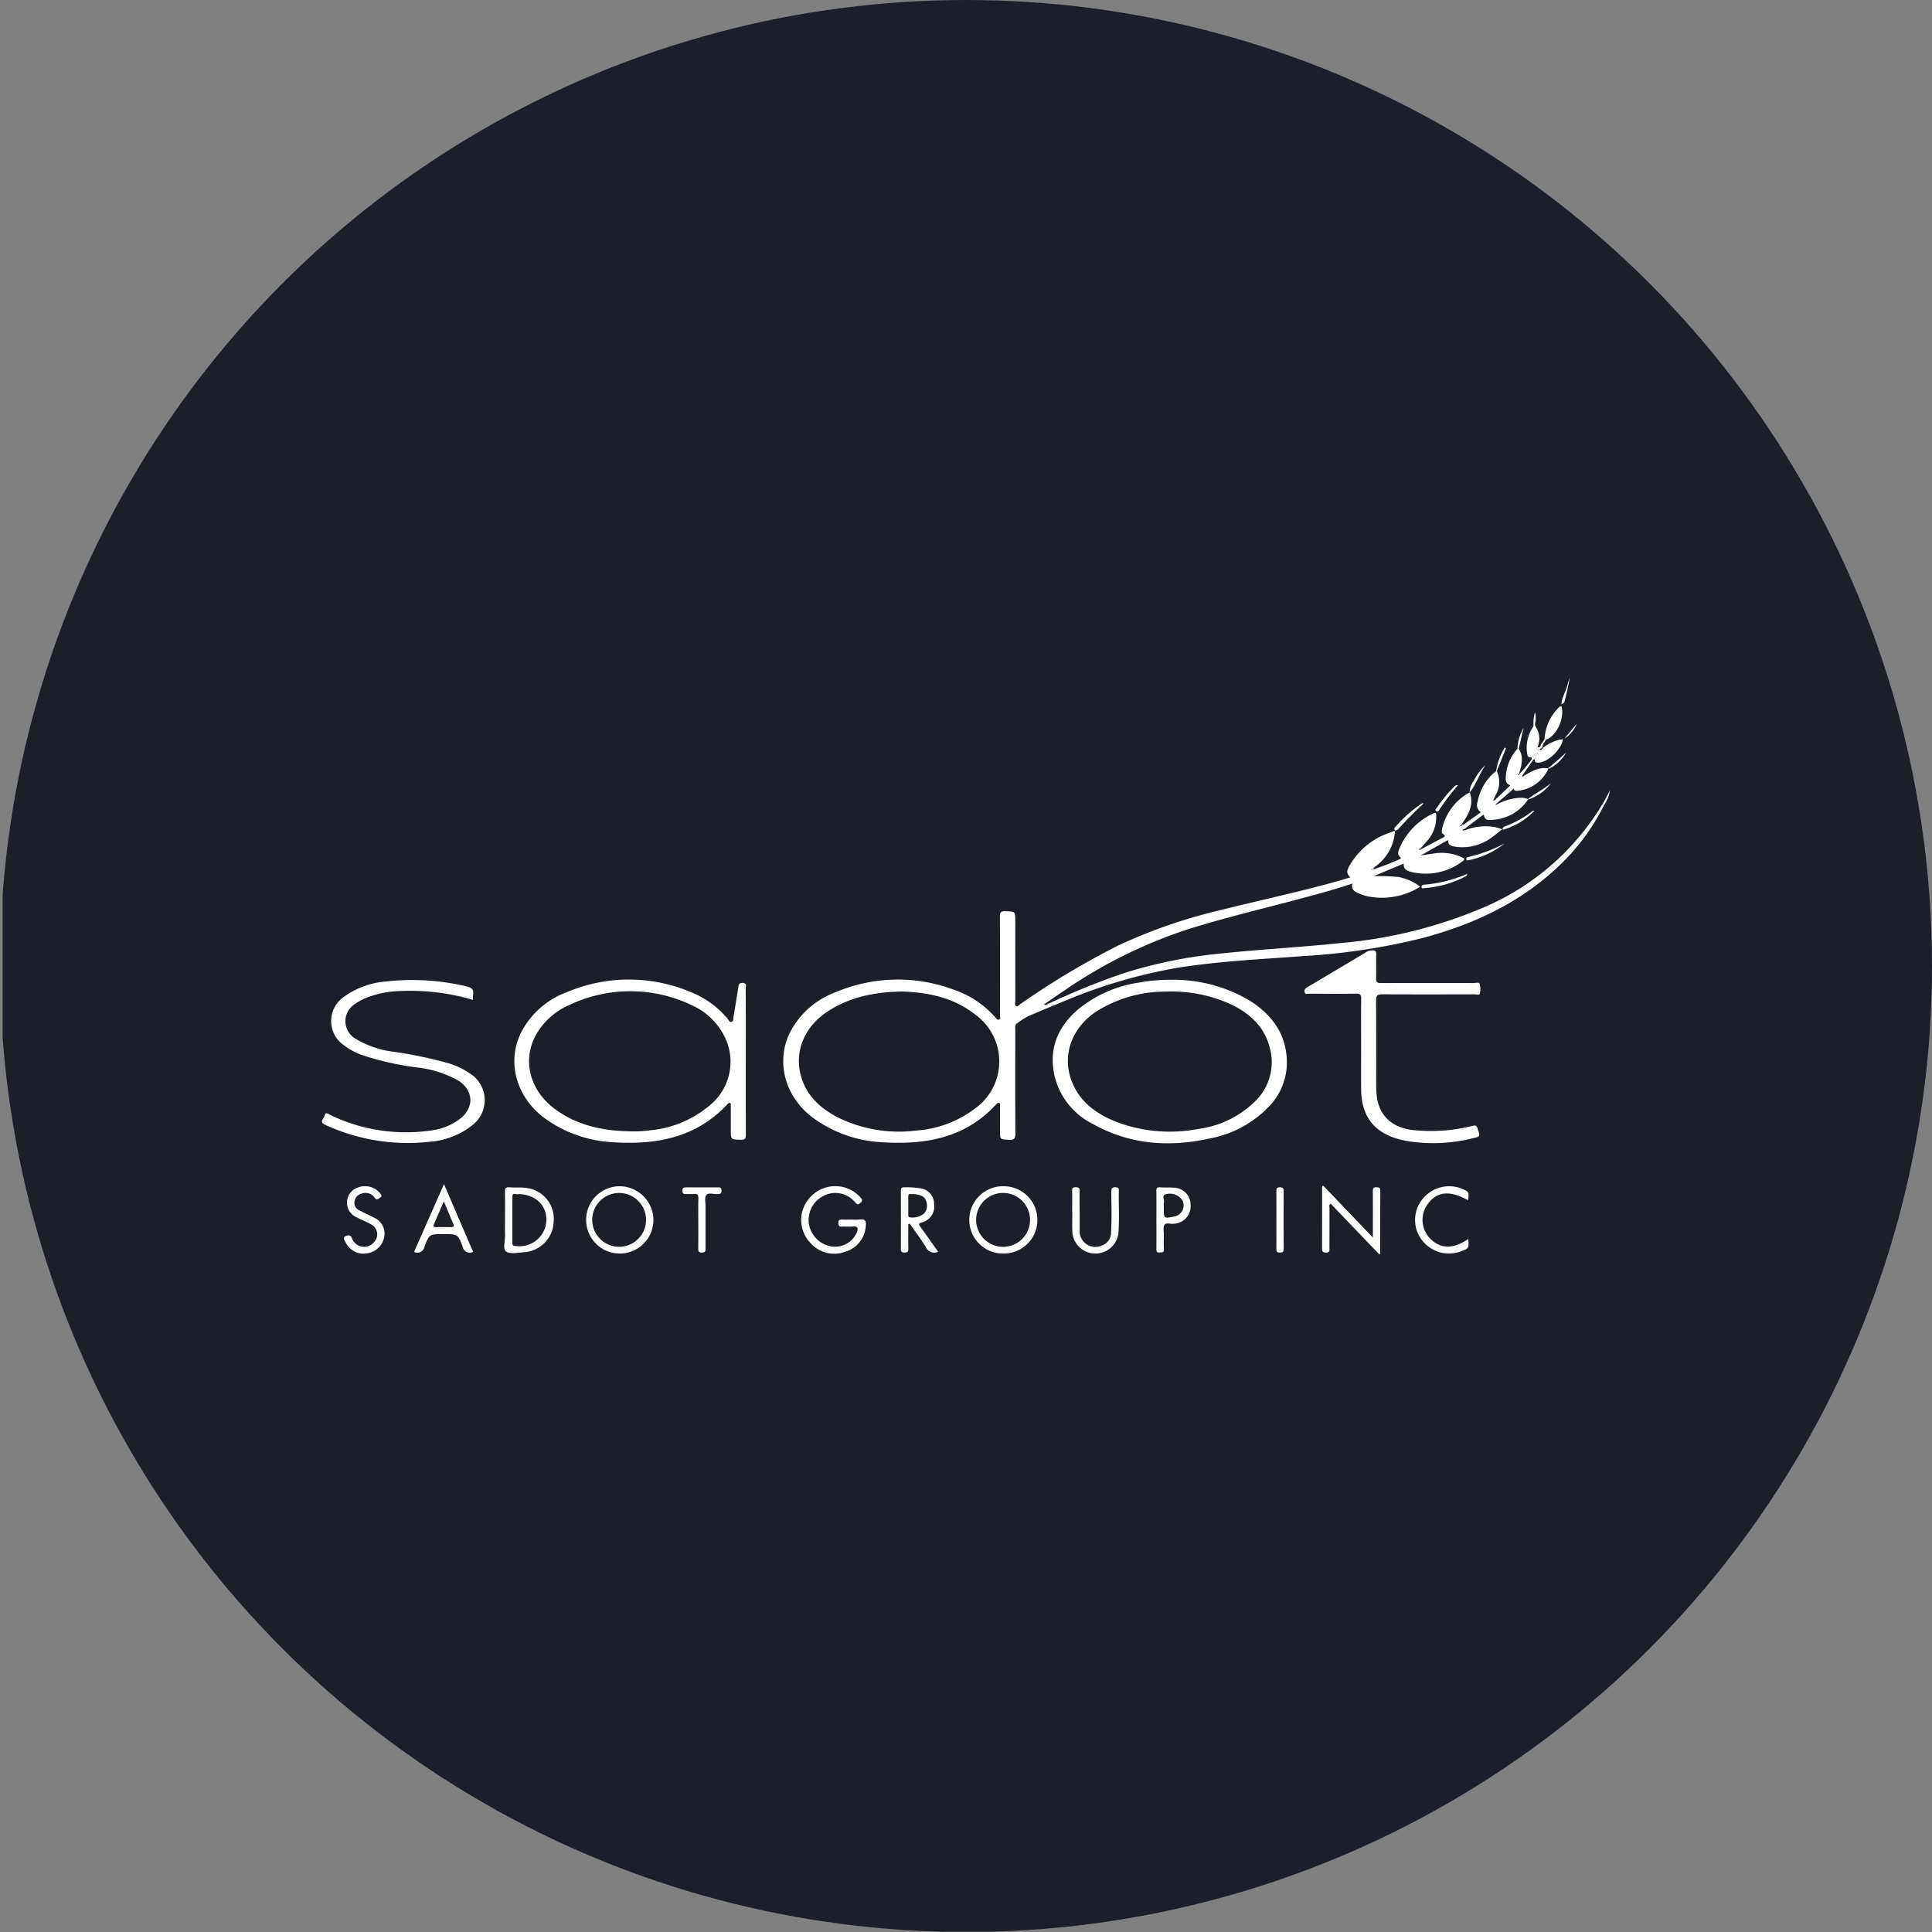<?xml version='1.0' encoding='utf-8'?>
<svg xmlns="http://www.w3.org/2000/svg" viewBox="0 0 300 300" width="300" height="300">
  <rect x="0" y="0" width="300" height="300" fill="#808080" stroke="none"/>
  <defs><clipPath id="bz_circular_clip"><circle cx="150.0" cy="150.0" r="150.0" /></clipPath></defs><g clip-path="url(#bz_circular_clip)"><rect x="0.408" y="-0.051" width="300" height="300" fill="#1c1f29" />
  <g>
    <path d="M235.855,120.211c-.007.023-.015.046-.021.069l.06-.05C235.88,120.224,235.866,120.216,235.855,120.211Zm13.012,4.643c-.065.088-.137.172-.194.265a39.45,39.45,0,0,1-18.316,15.793A72.427,72.427,0,0,1,208.12,146.443c-6.378.663-12.785.989-19.161,1.682a71.898,71.898,0,0,0-14.434,2.985,112.153,112.153,0,0,0-11.905,4.832.42.42,0,0,1-.511.028c.106-.071.213-.144.319-.215,1.02-.7,2.032-1.41,3.061-2.095a74.921,74.921,0,0,1,19.16-9.424c5.298-1.652,10.694-2.95,16.056-4.365,3.102-.819,6.199-1.645,9.319-2.677a1.02,1.02,0,0,0,.56,1.329l.039.015a6.895,6.895,0,0,0,2.424.761,11.189,11.189,0,0,0,7.487-1.612,8.169,8.169,0,0,0-3.365-1.505,30.714,30.714,0,0,0-3.859-.132c1.688-.709,3.167-1.329,4.666-1.96-.102.9.536,1.141,1.166,1.306a9.45,9.45,0,0,0,7.965-1.662c.43-.291.251-.45-.089-.604a7.471,7.471,0,0,0-4.266-.62c-.642.096-1.283.194-2.156.324,1.539-.867,2.867-1.612,4.261-2.398-.041.764.473.938,1.038,1.03a7.609,7.609,0,0,0,5.761-1.44c.56-.394,1.086-.838,1.625-1.262-.336-.104-.666-.218-1.007-.309a8.547,8.547,0,0,0-4.684.423c-.152.035-.304.07-.476.107,0-.27.236-.175.316-.283.875-.665,1.748-1.333,2.624-1.994.284-.217.349-.225.387-.045.169.787.809.673,1.311.64a7.112,7.112,0,0,0,5.518-3.147l.003-.074a2.787,2.787,0,0,0-1.12-.205,8.275,8.275,0,0,0-3.752,1.057c-.066.008-.177.045-.19.021-.056-.094.036-.101.099-.117q1.386-1.205,2.773-2.408c-.045.408.412.407.891.326a5.865,5.865,0,0,0,4.445-3.357.1.1,0,0,1-.007-.084c-1.435-.246-2.586.456-3.745,1.126a.217.217,0,0,1-.329.073c.051-.076.104-.154.155-.23q.809-1.178,1.619-2.353c-.069-.184-.169-.078-.263-.03a23.309,23.309,0,0,1-1.956,2.328.243.243,0,0,0,.03.017c-.018.045-.036.086-.055.129-.063-.033-.124-.065-.187-.098a.428.428,0,0,1,.131-.078.061.061,0,0,1,.043.01c.46-1.465.772-2.719-.023-3.932-.066-.003-.131-.007-.197-.008a6.831,6.831,0,0,0-1.792,4.121c-.058.6-.142,1.257.68,1.564-.873.832-1.663,1.584-2.454,2.337l-.212.01c.025-.058.048-.116.073-.174.127-.268.256-.534.382-.802a3.991,3.991,0,0,0,.117-3.59l-.06.003-.056-.012a7.926,7.926,0,0,0-2.881,4.812,1.317,1.317,0,0,0,.522,1.581c-.971.695-1.863,1.333-2.755,1.971-.071-.046-.141-.093-.21-.139,1.057-1.492,1.91-3.029,1.237-4.908l-.017-.002a8.555,8.555,0,0,0-4.288,5.713c-.066.26-.076.612.169.767.488.309.18.433-.091.579q-1.667.888-3.34,1.768c-.127.076-.253.152-.365-.021.089-.03.179-.06.27-.089.432-.494.88-.976,1.292-1.486a5.407,5.407,0,0,0,1.156-3.524c-.002-.203.126-.729-.458-.437a10.488,10.488,0,0,0-5.255,5.45c-.175.425-.351.906.093,1.295.185.164.157.27-.033.351A42.379,42.379,0,0,1,213.23,135c.074-.184.083-.283.134-.319a7.269,7.269,0,0,0,3.253-5.691c-.527.2-1.065.385-1.586.602a11.171,11.171,0,0,0-5.344,4.604c-.382.622-.837,1.315-.005,2.042-.804.236-1.511.456-2.224.655-5.986,1.673-12.069,2.948-18.093,4.466a80.864,80.864,0,0,0-15.77,5.48,124.132,124.132,0,0,0-15.13,9.053c-.215.145-.427.476-.693.324-.25-.144-.116-.504-.116-.766q-.01-6.228-.003-12.458c0-1.485-.003-1.432-1.513-1.503-.772-.038-.88.228-.875.914.028,5.086.017,10.174.008,15.261-.002.218.154.531-.149.65-.293.116-.43-.174-.585-.352a14.936,14.936,0,0,0-6.379-4.264,24.801,24.801,0,0,0-18.52.418,12.991,12.991,0,0,0-6.991,6.237c-2.26,4.633-.703,10.13,3.755,13.338a19.831,19.831,0,0,0,10.53,3.676c6.687.422,12.922-.613,17.738-5.87.131-.144.268-.319.483-.213s.121.339.122.514c.007,1.265.003,2.53.003,3.795,0,1.372.005,1.305,1.382,1.397.898.059,1.01-.278,1.005-1.057-.031-5.334-.016-10.669-.013-16.003,0-.374-.096-.775.307-1.045a10.804,10.804,0,0,1,1.806-1.143c1.827-.761,3.644-1.54,5.478-2.282a80.565,80.565,0,0,1,17.676-5.196c6.452-1.022,12.974-1.315,19.474-1.807a100.068,100.068,0,0,0,18.544-2.813c7.922-2.126,15.178-5.491,21.169-11.223a33.093,33.093,0,0,0,6.937-9.352c-.06-.071-.12-.144-.179-.215Zm-22.012,3.284c.043-.069.055-.23.18-.122.112.094-.025.159-.088.22-.066.015-.177.058-.189.04-.058-.091.02-.121.096-.138Zm-13.834,6.793c.03.002.054.053.084.084a.426.426,0,0,1-.142.041c-.03-.003-.055-.055-.081-.083a.386.386,0,0,1,.139-.043Zm-61.588,37.177a17.111,17.111,0,0,1-9.212,3.448,21.437,21.437,0,0,1-12.114-2.04c-2.702-1.394-4.855-3.344-5.721-6.376-1.093-3.821.518-7.692,4.064-10.037,3.451-2.28,7.305-3.052,11.524-3.143,4.069.119,8.092.906,11.512,3.621a8.97,8.97,0,0,1-.053,14.527ZM233.311,128.74l-.031.025c.013.005.028.008.041.013Zm-16.679.241-.015-.013-.002.021.018-.007Z" fill="#fff" />
    <path d="M115.807,164.776c0-3.767.007-7.534-.01-11.3-.002-.318.248-.792-.435-.848-.681-.056-.673.385-.742.817-.238,1.492-.465,2.985-.733,4.471-.046.258.073.675-.312.756-.319.066-.43-.293-.6-.491a14.244,14.244,0,0,0-5.237-3.93A24.735,24.735,0,0,0,88,154.068a13.074,13.074,0,0,0-7.085,6.254c-2.298,4.62-.713,10.168,3.777,13.399a19.697,19.697,0,0,0,10.371,3.638c6.725.455,12.967-.638,17.843-5.844.113-.119.222-.289.4-.243.261.068.165.314.167.488.008,1.237.005,2.475.005,3.712,0,1.501,0,1.467,1.523,1.508.651.018.828-.167.823-.819C115.792,172.366,115.807,168.571,115.807,164.776Zm-5.252,6.561a16.634,16.634,0,0,1-9.503,4.164A18.078,18.078,0,0,1,98,175.674c-4.26-.054-8.299-.861-11.82-3.454-3.982-2.933-5.166-7.745-2.849-11.709a10.955,10.955,0,0,1,5.288-4.552,22.048,22.048,0,0,1,18.84.15,10.348,10.348,0,0,1,5.308,5.42A8.697,8.697,0,0,1,110.556,171.337Z" fill="#fff" />
    <path d="M199.827,164.744c-.117-4.184-2.305-7.175-5.743-9.346a23.179,23.179,0,0,0-12.355-3.259,26.358,26.358,0,0,0-4.85.432,19.392,19.392,0,0,0-9.278,4.007c-3.269,2.705-4.779,6.128-3.879,10.374a11.281,11.281,0,0,0,5.994,7.59c5.816,3.253,12.018,3.638,18.399,2.183a16.947,16.947,0,0,0,8.79-4.762A9.847,9.847,0,0,0,199.827,164.744Zm-4.989,6.32a15.423,15.423,0,0,1-8.762,4.236,23.453,23.453,0,0,1-12.365-.961c-3.271-1.227-6.032-3.105-7.327-6.536-1.493-3.955.053-8.207,3.79-10.695a20.086,20.086,0,0,1,10.834-3.132,22.258,22.258,0,0,1,10.361,2.085c2.803,1.407,4.992,3.429,5.791,6.596a8.45,8.45,0,0,1-2.321,8.407Z" fill="#fff" />
    <path d="M211.353,162.361c0-2.42-.026-4.84.016-7.259.012-.668-.201-.815-.832-.806-2.424.035-4.849.019-7.273.005-.235-.001-.585.176-.686-.234-.095-.384.115-.593.434-.782q4.612-2.732,9.21-5.488a1.736,1.736,0,0,1,.778-.219c.518-.046.727.098.706.668-.046,1.208.022,2.421-.028,3.628-.026.634.193.78.795.777,4.794-.022,9.587-.015,14.381-.006.314.001.809-.174.91.133a3.021,3.021,0,0,1,.032,1.463c-.064.325-.477.161-.727.162-4.794.01-9.587.025-14.381-.011-.775-.006-1.025.157-1.017.979.044,4.372.013,8.744.028,13.116a12.078,12.078,0,0,0,.174,2.297c.555,2.8,2.645,4.452,5.869,4.724a26.688,26.688,0,0,0,8.93-.69c.527-.135.654.051.793.474.389,1.18.408,1.195-.771,1.458a25.33,25.33,0,0,1-10.407.395c-4.728-.912-6.896-3.587-6.931-8.023C211.339,166.87,211.354,164.615,211.353,162.361Z" fill="#fff" />
    <path d="M73.444,155.26a34.471,34.471,0,0,0-11.469-1.364,14.985,14.985,0,0,0-5.372,1.16,7.801,7.801,0,0,0-1.428.81,3.144,3.144,0,0,0,.109,5.472,14.885,14.885,0,0,0,5.648,1.952,66.529,66.529,0,0,1,8.789,1.832,12.094,12.094,0,0,1,3.39,1.66,4.882,4.882,0,0,1,.247,7.924,11.948,11.948,0,0,1-6.505,2.571,30.613,30.613,0,0,1-16.328-2.6c-1.035-.463-.236-.953-.128-1.423.154-.671.528-.292.86-.141a27.011,27.011,0,0,0,15.9,2.394,9.399,9.399,0,0,0,4.229-1.738c2.263-1.722,2.197-4.404-.184-5.949a16.594,16.594,0,0,0-6.307-2.044,45.27,45.27,0,0,1-8.827-2.001,10.66,10.66,0,0,1-2.663-1.464,4.559,4.559,0,0,1-.005-7.522,12.851,12.851,0,0,1,6.42-2.373,36.567,36.567,0,0,1,12.538.73c.848.186,1.271.466,1.092,1.367A4.349,4.349,0,0,0,73.444,155.26Z" fill="#fff" />
    <path d="M205.453,184.092l7.727,8.074v-1.625c0-1.868.011-3.736-.008-5.604-.004-.418.102-.599.548-.575.355.019.618-.01.614.501-.024,3.241-.015,6.483-.021,9.724,0,.044-.041.088-.107.222-2.542-2.651-5.058-5.275-7.578-7.903-.316.187-.185.461-.187.678-.011,2.06-.007,4.12-.007,6.181,0,.378.089.743-.546.739-.568-.004-.604-.245-.602-.691.013-3.049.006-6.098.011-9.148C205.298,184.486,205.221,184.28,205.453,184.092Z" fill="#fff" />
    <path d="M132.366,189.377a7.695,7.695,0,0,0,1.154-.01c.863-.132,1.003.275.919,1.018a4.441,4.441,0,0,1-3.203,3.987,4.882,4.882,0,0,1-5.361-1.339,5.145,5.145,0,0,1,.076-7.276q.057-.055.115-.109a5.249,5.249,0,0,1,7.422.154l.056.059c.271.288.518.494.07.912-.451.421-.597.166-.879-.142a3.953,3.953,0,0,0-4.799-.963,4.187,4.187,0,0,0-2.318,4.421,4.23,4.23,0,0,0,3.673,3.489,3.723,3.723,0,0,0,3.772-2.237c.187-.553.21-.962-.594-.89-.573.051-1.156-.012-1.732.017-.45.023-.558-.171-.556-.584.002-.401.15-.529.536-.512C131.264,189.395,131.815,189.377,132.366,189.377Z" fill="#fff" />
    <path d="M96.216,184.198a5.226,5.226,0,1,0,5.248,5.247A5.282,5.282,0,0,0,96.216,184.198Zm-.089,9.404a4.18,4.18,0,1,1,4.192-4.19A4.18,4.18,0,0,1,96.127,193.602Z" fill="#fff" />
    <path d="M155.883,184.198a5.227,5.227,0,1,0-.291,10.45q.104.003.208.002a5.226,5.226,0,0,0,.123-10.452l-.04,0Zm-.054,9.41a4.184,4.184,0,1,1,4.113-4.086A4.183,4.183,0,0,1,155.828,193.608Z" fill="#fff" />
    <path d="M81.875,184.486c-.913-.157-1.869-.051-2.799-.121-.576-.041-.681.195-.671.708.03,1.455.012,2.912.012,4.369,0,.797-.025,1.596.007,2.391.033.866-.395,2.116.169,2.503.637.437,1.802.18,2.728.113a4.932,4.932,0,0,0,4.66-4.79A4.832,4.832,0,0,0,81.875,184.486Zm2.816,6.006a4.206,4.206,0,0,1-4.814,2.957c-.317-.066-.317-.236-.317-.461.002-2.389-.017-4.779.011-7.166.01-.784.68-.23.934-.41C83.563,185.478,85.392,187.732,84.691,190.492Z" fill="#fff" />
    <path d="M166.484,188.186c0-1.098.024-2.197-.011-3.294-.015-.47.18-.538.58-.532.391.006.594.064.59.537-.018,2.114.03,4.228.003,6.341a2.432,2.432,0,0,0,3.397,2.185,2.088,2.088,0,0,0,1.472-1.898c.151-2.166.054-4.336.052-6.503-.001-.577.2-.689.708-.663.368.019.466.156.459.498-.046,2.25.111,4.505-.081,6.75a3.597,3.597,0,0,1-7.135-.21c-.047-1.069-.009-2.141-.009-3.211Z" fill="#fff" />
    <path d="M142.947,190.54c-.268-.369-.435-.559.22-.733a2.531,2.531,0,0,0,1.88-2.828,2.409,2.409,0,0,0-2.039-2.437,12.753,12.753,0,0,0-2.545-.175c-.499-.035-.582.179-.579.619q.022,4.45-.002,8.903c-.003.452.106.609.585.61.501.003.587-.192.579-.63-.025-1.257-.008-2.512-.008-3.768.074-.03.15-.06.227-.089.837,1.209,1.73,2.384,2.494,3.638a1.438,1.438,0,0,0,1.896.736l.022-.01C144.758,193.081,143.861,191.805,142.947,190.54Zm-1.667-1.508c-.23-.007-.24-.177-.241-.346,0-.961.01-1.92-.003-2.88-.01-.59.425-.334.67-.392,1.237.028,1.981.428,2.138,1.209a1.818,1.818,0,0,1-.39,1.844,2.893,2.893,0,0,1-2.173.565Z" fill="#fff" />
    <path d="M68.939,183.869c-1.594,3.615-3.117,7.067-4.645,10.531a1.122,1.122,0,0,0,1.609-.792c.759-1.996.81-1.976,3.014-1.976,2.131,0,2.179-.018,2.927,1.964a1.122,1.122,0,0,0,1.625.797C71.967,190.904,70.48,187.449,68.939,183.869Zm1.083,6.679c-.77-.02-1.543-.018-2.313-.002-.418.008-.458-.154-.309-.494.494-1.129.976-2.264,1.513-3.514.534,1.272.989,2.388,1.473,3.491.183.421.056.529-.364.519Z" fill="#fff" />
    <path d="M227.992,192.385c.111,1.436.1,1.454-1.148,1.929a5.274,5.274,0,0,1-6.099-1.821,5.129,5.129,0,0,1,.116-6.268,5.29,5.29,0,0,1,6.157-1.636c1.07.441,1.133.562.933,1.779-2.749-1.529-4.704-1.387-6.147.448a4.147,4.147,0,0,0,.258,5.49C223.632,193.953,225.69,194,227.992,192.385Z" fill="#fff" />
    <path d="M56.615,194.66a3.061,3.061,0,0,1-2.994-1.844c-.122-.263-.499-.631.067-.872.453-.193.735-.216.982.392a2.008,2.008,0,0,0,3.495.441,1.714,1.714,0,0,0-.493-2.623c-.728-.433-1.536-.73-2.284-1.134a2.433,2.433,0,0,1-1.472-1.858,2.473,2.473,0,0,1,1.693-2.777,3.037,3.037,0,0,1,3.476.984c.156.235.266.437-.065.597-.259.126-.482.517-.814.053a1.732,1.732,0,0,0-2.037-.687,1.45,1.45,0,0,0-1.109,1.199,1.223,1.223,0,0,0,.671,1.38c.745.408,1.533.736,2.282,1.136A2.693,2.693,0,0,1,59.69,191.89a3.145,3.145,0,0,1-2.374,2.663A5.852,5.852,0,0,1,56.615,194.66Z" fill="#fff" />
    <path d="M182.331,184.427c-.738-.063-1.485-.013-2.226-.058-.455-.028-.549.154-.544.569.021,1.482.008,2.965.008,4.448,0,1.538.015,3.076-.008,4.612-.007.422.157.513.531.489.336-.02.66.05.633-.481-.038-.739-.017-1.482-.008-2.224.008-.544-.15-1.214.107-1.599.256-.382.976-.073,1.483-.164.055-.01.111-.008.164-.018a2.719,2.719,0,0,0,2.404-2.943A2.646,2.646,0,0,0,182.331,184.427Zm-.003,4.471c-.028.007-.055.012-.081.017-1.5.306-1.531.281-1.531-1.191v-.493a1.518,1.518,0,0,1,.008-.491c.157-.433-.427-1.121.337-1.31a2.345,2.345,0,0,1,2.53.943,1.74,1.74,0,0,1-1.263,2.525Z" fill="#fff" />
    <path d="M108.432,189.944c0-1.29-.027-2.58.012-3.869.017-.554-.168-.73-.701-.673-.381.04-.769-.003-1.154.011-.357.013-.612.013-.62-.492-.008-.538.252-.553.655-.549,1.595.014,3.189.01,4.784.003.356-.002.619-.006.629.496.011.535-.256.537-.655.551-.591.02-1.394-.284-1.714.146-.294.396-.111,1.156-.113,1.756q-.01,3.252,0,6.504c.001.378.029.667-.529.676-.569.009-.61-.241-.602-.688C108.445,192.524,108.432,191.234,108.432,189.944Z" fill="#fff" />
    <path d="M239.6,116.108a7.279,7.279,0,0,1,2.52-1.254c.186-.02.371-.049.567-.075-.187,1.553-2.319,3.59-3.772,3.636-.361.011-.682-.031-.595-.527.238-.26-.061-.766.636-.886-.757-.154-.795.436-1.127.608-.543.001-.651-.089-.715-.746A5.811,5.811,0,0,1,238.1,112.8l.335.001a3.357,3.357,0,0,1,.321,3.201c-.093.146-.257.293.01.431l.167.163.332-.137c.086-.037.186-.06.172-.188l-.009.007c.123.006.201-.032.176-.174Z" fill="#fff" />
    <path d="M198.199,189.383c0-1.455.008-2.91-.005-4.365-.004-.404.02-.664.554-.659.499.005.581.201.579.636q-.022,4.447.002,8.895c.003.465-.132.607-.6.606-.459,0-.542-.181-.537-.584C198.209,192.403,198.199,190.893,198.199,189.383Z" fill="#fff" />
    <path d="M239.839,114.728a7.393,7.393,0,0,1,2.372-5.013c.044-.044.153-.025.232-.035l.032-.002c.496,1.931-.796,4.649-2.472,5.202Z" fill="#fff" />
    <path d="M227.82,135.701c-.012.299-.186.341-.326.416a15.932,15.932,0,0,1-6.275,1.784c-.169.014-.426.139-.477-.141-.037-.2.096-.36.335-.381A21.608,21.608,0,0,0,227.82,135.701Z" fill="#fff" />
    <path d="M216.634,128.983c-.114-.181-.188-.322.011-.539a20.314,20.314,0,0,1,4.189-3.72l.106.151a53.18,53.18,0,0,0-3.827,3.881.63.63,0,0,1-.496.213Z" fill="#fff" />
    <path d="M233.59,131a12.998,12.998,0,0,1-5.523,2.566c-.125.03-.305.083-.357-.078a.29.29,0,0,1,.196-.395c.318-.087.642-.154.96-.24A23.202,23.202,0,0,0,233.59,131Z" fill="#fff" />
    <path d="M233.312,128.739l.01.039c-.019-.274.16-.379.381-.462A16.227,16.227,0,0,0,238,125.922a.243.243,0,0,1,.241.006,11.056,11.056,0,0,1-4.809,2.902C233.403,128.838,233.353,128.771,233.312,128.739Z" fill="#fff" />
    <path d="M226.414,121.914a36.004,36.004,0,0,0-2.848,3.721c-.131.197-.27.523-.549.331-.32-.22.038-.432.151-.601a20.02,20.02,0,0,1,2.486-3.049C225.83,122.138,225.977,121.867,226.414,121.914Z" fill="#fff" />
    <path d="M242.475,109.678l-.032.002c-.037-1.246.707-2.27.978-3.429.093-.396.238-.78.325-1.061a38.418,38.418,0,0,1-.82,3.792C242.849,109.332,242.234,109.218,242.475,109.678Z" fill="#fff" />
    <path d="M228.227,123.046l-.017-.002a2.923,2.923,0,0,1,.629-1.781,8.642,8.642,0,0,1,1.795-2.447C229.737,120.175,229.238,121.751,228.227,123.046Z" fill="#fff" />
    <path d="M237.268,124.159l.004-.075c1.124-.924,2.469-1.535,3.57-2.493A7.11,7.11,0,0,1,237.268,124.159Z" fill="#fff" />
    <path d="M232.428,119.737l-.059.004-.058-.011a9.919,9.919,0,0,1,1.329-3.636l.215.083Q233.142,117.956,232.428,119.737Z" fill="#fff" />
    <path d="M240.419,119.401a.102.102,0,0,1-.007-.085c.897-.859,1.918-1.586,2.775-2.491A5.861,5.861,0,0,1,240.419,119.401Z" fill="#fff" />
    <path d="M235.832,116.279l-.197-.009a6.707,6.707,0,0,1,.94-3.227Q236.203,114.661,235.832,116.279Z" fill="#fff" />
    <path d="M242.926,114.695c.633-.781,1.28-1.546,1.92-2.317A4.994,4.994,0,0,1,242.926,114.695Z" fill="#fff" />
    <path d="M249.045,125.07l-.18-.216L250,122.716A5.892,5.892,0,0,1,249.045,125.07Z" fill="#fff" />
    <path d="M238.435,112.801,238.1,112.8c.013-.379.011-.758.043-1.135a4.805,4.805,0,0,1,.208-1.06,3.236,3.236,0,0,1,.042,1.584A1,1,0,0,0,238.435,112.801Z" fill="#fff" />
    <path d="M238.766,116.433c-.267-.138-.102-.285-.01-.431.507.181.429-.342.614-.533a4.08,4.08,0,0,0,.469-.741l.164.151c-.072.43-.647.695-.403,1.228l.003-.005c-.062-.009-.126-.125-.182-.012-.024.049.003.123.006.186l.009-.007c-.108-.173-.214.004-.321.002A.385.385,0,0,0,238.766,116.433Z" fill="#fff" />
    <path d="M237.83,117.609c.332-.172.369-.762,1.127-.608-.698.12-.399.626-.636.886l-.209.044c-.068-.183-.168-.077-.262-.029Z" fill="#fff" />
    <path d="M220.834,124.724l.201.003-.095.148Z" fill="#fff" />
    <path d="M232.401,124.936c-.066.009-.177.044-.191.021-.056-.094.037-.1.1-.117A.786.786,0,0,1,232.401,124.936Z" fill="#fff" />
    <path d="M238.766,116.433a.385.385,0,0,1,.349-.161.259.259,0,0,0-.002.154l-.181.17Z" fill="#fff" />
    <path d="M238.933,116.596l.181-.17a.422.422,0,0,1,.151.032Z" fill="#fff" />
  </g>
</g></svg>